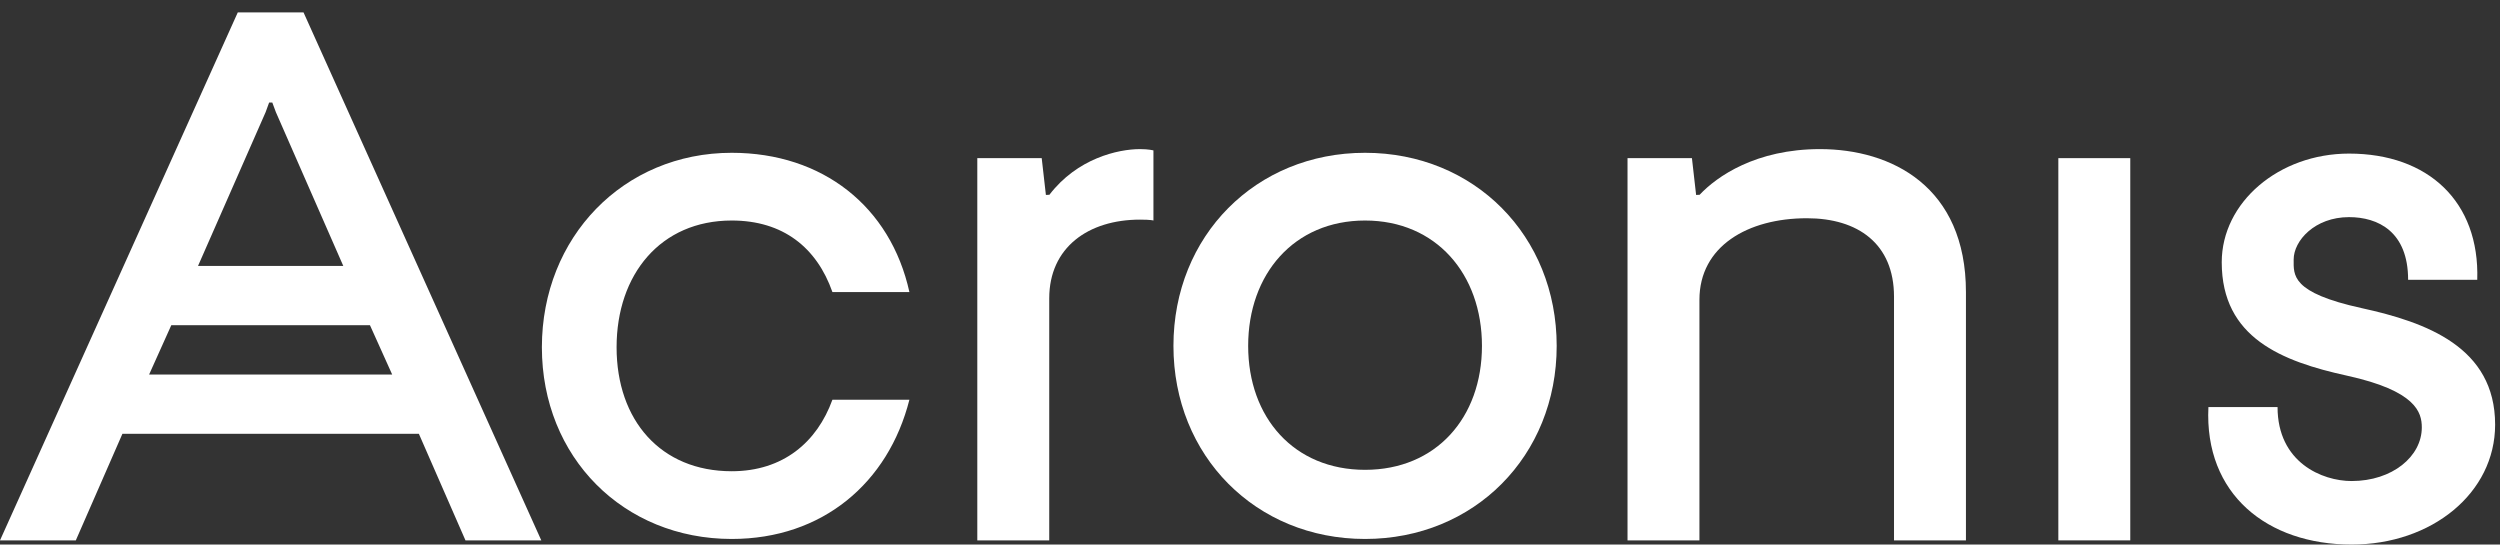 <?xml version="1.0" encoding="UTF-8"?>
<svg width="101px" height="22px" viewBox="0 0 101 22" version="1.1" xmlns="http://www.w3.org/2000/svg">
    <rect x="0" y="0" width="101" height="22" fill="#333333" stroke="none"/>
    <g fill="#fff">
        <path d="M29.562,8.909 C31.634,8.909 32.995,9.999 33.63,11.799 L36.74,11.799 C35.977,8.341 33.23,6.173 29.562,6.173 C25.189,6.173 21.892,9.582 21.892,14.03 C21.892,18.477 25.189,21.774 29.562,21.774 C33.23,21.774 35.889,19.508 36.74,16.148 L33.63,16.148 C33.008,17.866 31.634,19.038 29.562,19.038 C26.691,19.038 24.91,16.979 24.91,14.03 C24.91,11.082 26.691,8.909 29.562,8.909 Z"></path>
        <path d="M42.396,7.869 L42.254,7.875 L42.085,6.389 L39.483,6.389 L39.483,21.831 L42.389,21.831 L42.389,12.055 C42.389,9.993 43.973,8.873 46.057,8.873 C46.509,8.873 46.599,8.909 46.599,8.909 L46.599,6.077 C46.599,6.077 46.412,6.024 46.057,6.024 C45.168,6.024 43.52,6.399 42.396,7.869"></path>
        <path d="M73.525,6.024 C70.938,6.024 69.358,7.13 68.665,7.869 L68.523,7.876 L68.354,6.389 L65.752,6.389 L65.752,21.831 L68.657,21.831 L68.657,12.111 C68.657,9.95 70.606,8.817 73,8.817 C75.057,8.817 76.518,9.844 76.518,11.987 L76.518,21.831 L79.424,21.831 L79.424,11.804 C79.424,7.536 76.416,6.024 73.525,6.024"></path>
        <polygon points="83.157 21.831 86.063 21.831 86.063 6.389 83.157 6.389"></polygon>
        <path d="M55.148,18.981 C52.281,18.981 50.426,16.875 50.426,13.973 C50.426,11.072 52.281,8.909 55.148,8.909 C58.016,8.909 59.871,11.072 59.871,13.973 C59.871,16.875 58.016,18.981 55.148,18.981 M55.148,6.173 C50.735,6.173 47.407,9.526 47.407,13.973 C47.407,18.42 50.735,21.774 55.148,21.774 C59.562,21.774 62.89,18.42 62.89,13.973 C62.89,9.526 59.562,6.173 55.148,6.173"></path>
        <path d="M95.415,12.449 C92.55,11.822 92.664,11.114 92.664,10.483 C92.664,9.727 93.516,8.772 94.901,8.772 C96.067,8.772 97.288,9.351 97.288,11.303 L100.081,11.303 C100.181,8.148 98.101,6.205 94.901,6.205 C92.065,6.205 89.758,8.175 89.758,10.596 C89.758,13.649 92.19,14.6 94.818,15.177 C97.606,15.789 97.841,16.657 97.841,17.268 C97.841,18.438 96.654,19.434 95.005,19.434 C93.819,19.434 92.013,18.687 92.013,16.445 L89.22,16.445 C89.048,19.967 91.599,22 95.005,22 C98.246,22 100.803,19.917 100.803,17.155 C100.803,14.025 98.023,13.02 95.415,12.449"></path>
        <path d="M6.024,15.131 L6.921,13.137 L14.946,13.137 L15.844,15.131 L6.024,15.131 Z M10.873,4.142 L11.001,4.142 L11.146,4.532 L13.869,10.744 L8,10.744 L10.731,4.532 L10.873,4.142 Z M9.607,0.5 L-0,21.831 L3.063,21.831 L4.946,17.525 L16.922,17.525 L18.805,21.831 L21.868,21.831 L12.262,0.5 L9.607,0.5 Z"></path>
    </g>
</svg>
